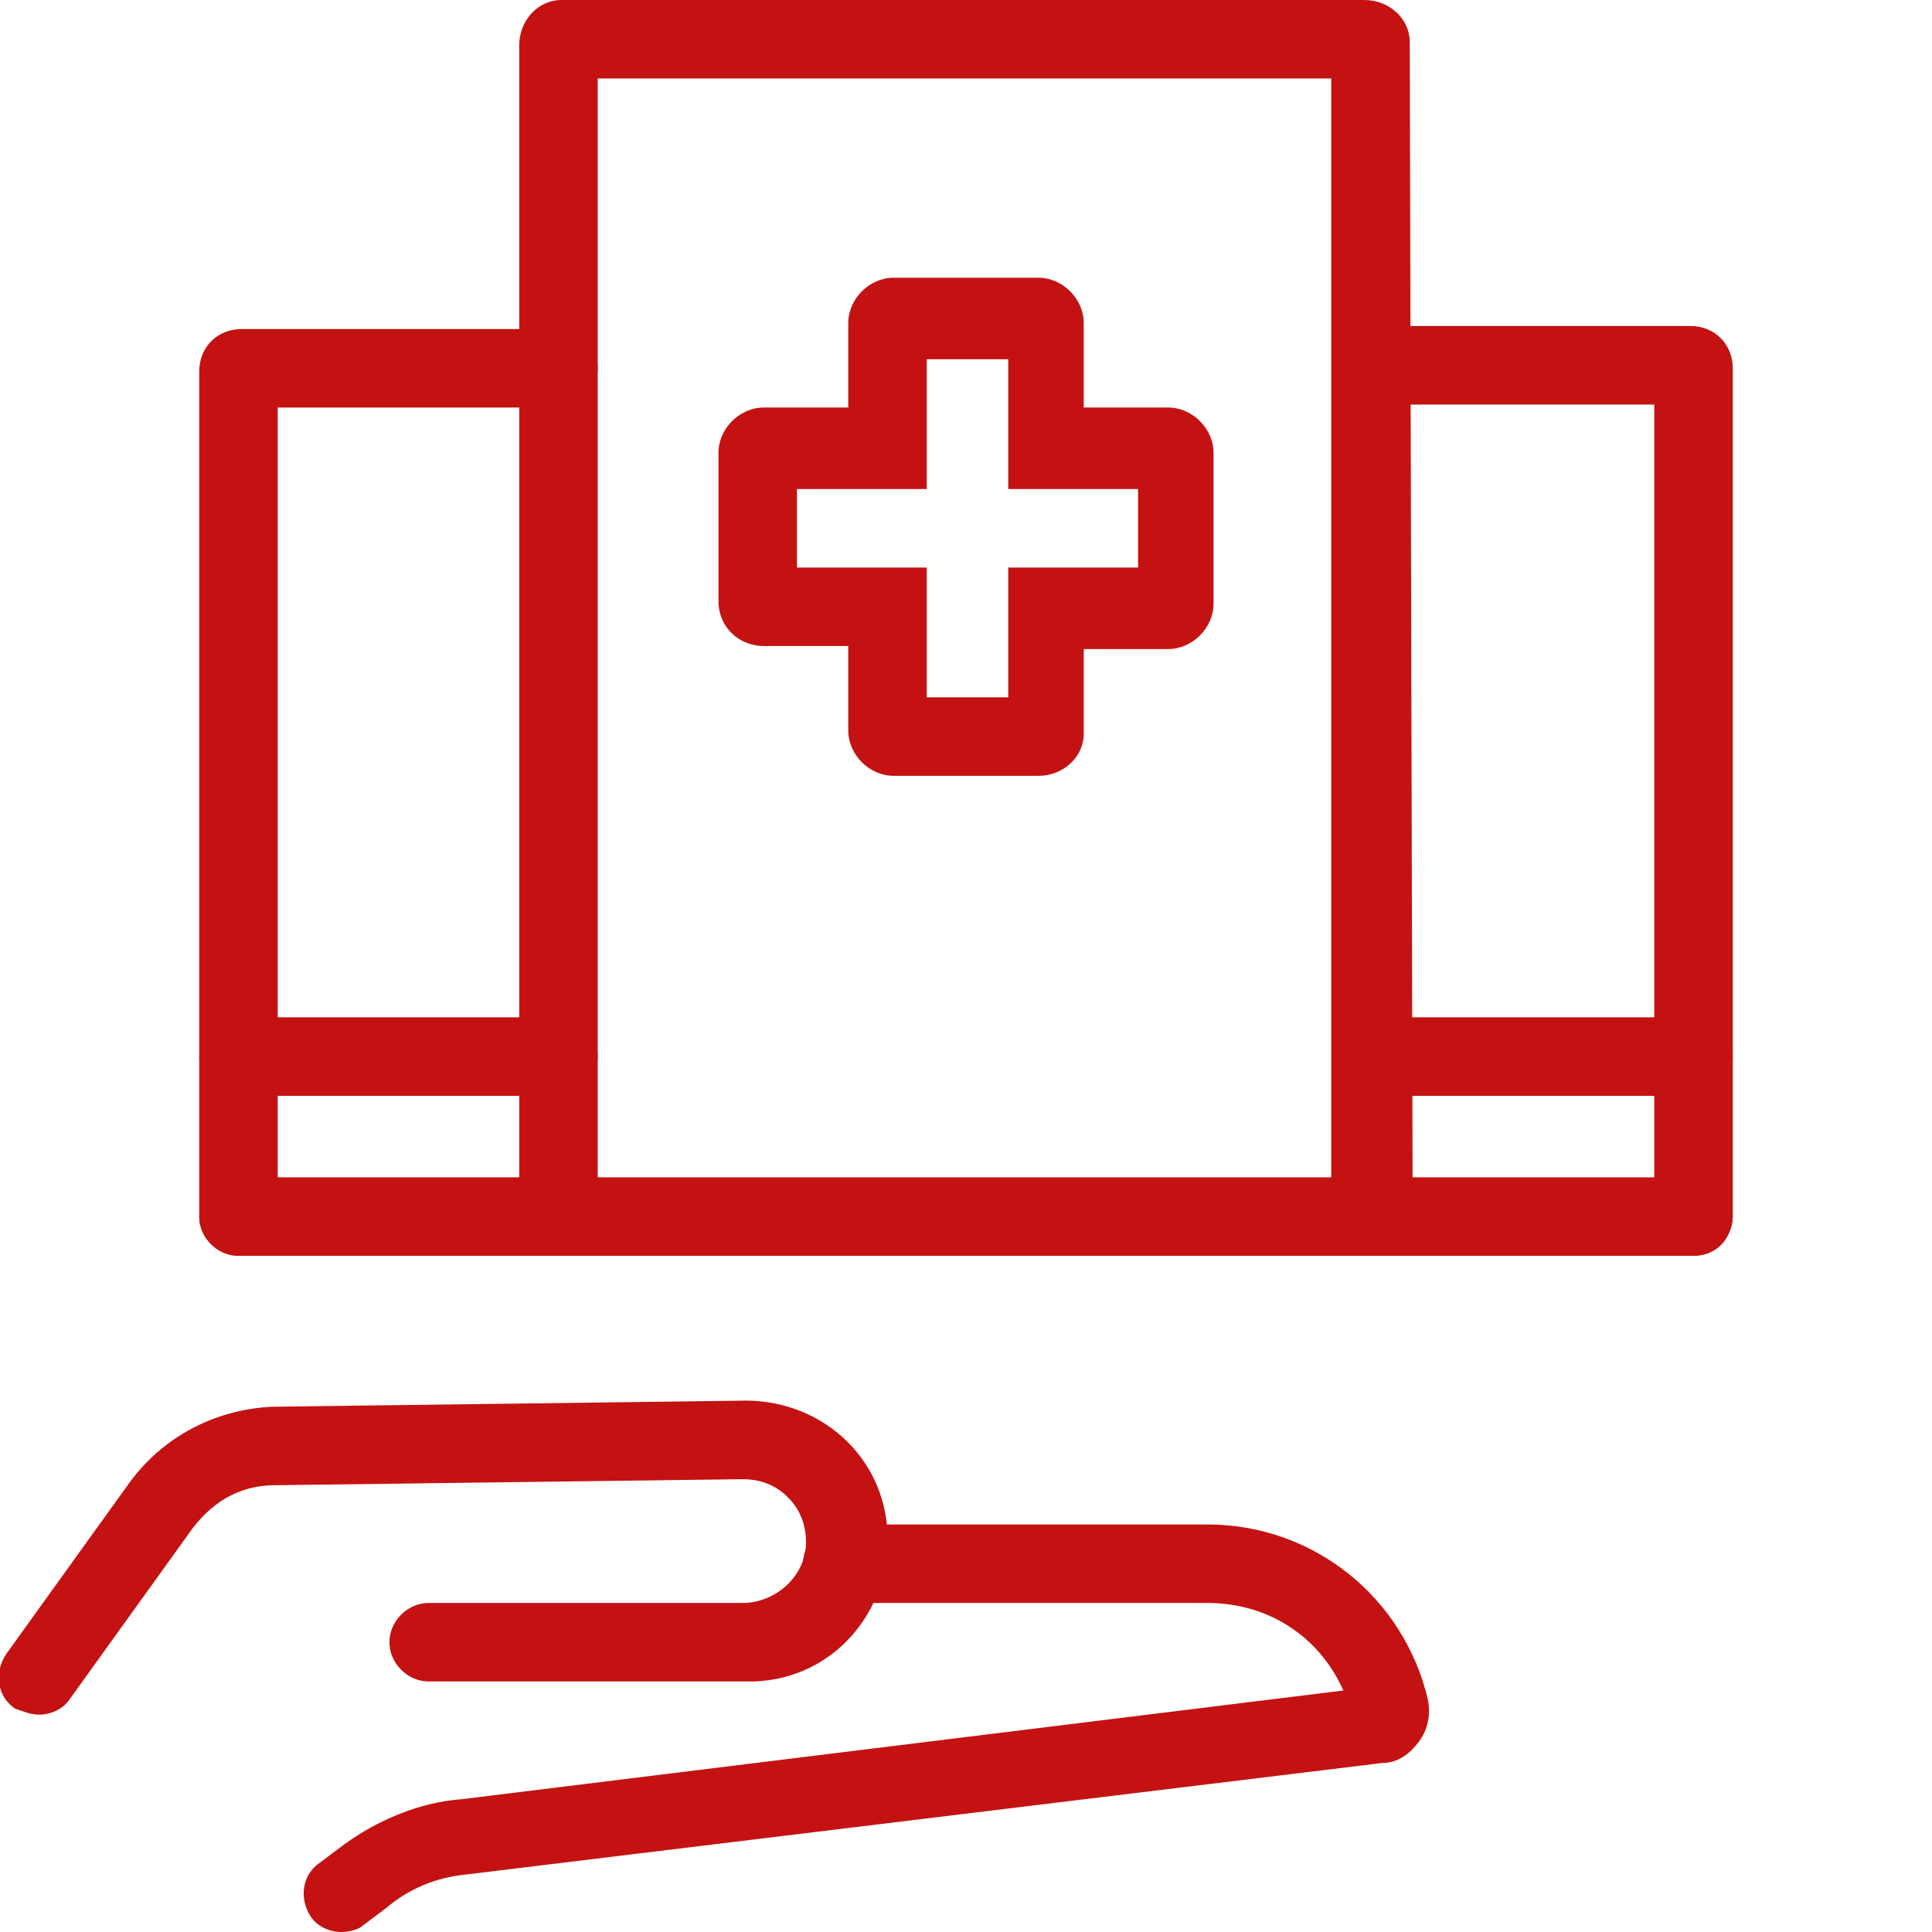 <?xml version="1.0" encoding="utf-8"?>
<!-- Generator: Adobe Illustrator 23.0.4, SVG Export Plug-In . SVG Version: 6.00 Build 0)  -->
<svg version="1.1" id="Layer_1" xmlns="http://www.w3.org/2000/svg" xmlns:xlink="http://www.w3.org/1999/xlink" x="0px" y="0px"
	 viewBox="0 0 64 64" style="enable-background:new 0 0 64 64;" xml:space="preserve">
<style type="text/css">
	.st0{fill:#C41212;}
</style>
<title>All Icons Rev</title>
<path class="st0" d="M11.3,64c-0.4,0-0.8-0.2-1-0.5c-0.4-0.6-0.3-1.4,0.3-1.8l0.8-0.6c1.1-0.8,2.5-1.4,3.9-1.5L44.5,56
	c-0.8-1.8-2.5-2.9-4.5-2.9H27.9c-0.7,0-1.3-0.6-1.3-1.3c0-0.7,0.6-1.3,1.3-1.3H40c3.5,0,6.5,2.4,7.3,5.8c0.1,0.5,0,1-0.3,1.4
	c-0.3,0.4-0.7,0.7-1.2,0.7l-30.4,3.7c-1,0.1-1.9,0.5-2.6,1.1l-0.8,0.6C11.9,63.9,11.6,64,11.3,64z"/>
<path class="st0" d="M1.3,56.8c-0.3,0-0.5-0.1-0.8-0.2c-0.6-0.4-0.7-1.2-0.3-1.8l4.1-5.7c1.1-1.5,2.8-2.4,4.7-2.5l15.5-0.2
	c2.6-0.1,4.8,1.8,4.9,4.4c0.1,2.6-1.8,4.8-4.4,4.9c-0.1,0-0.3,0-0.4,0H14.2c-0.7,0-1.3-0.6-1.3-1.3c0-0.7,0.6-1.3,1.3-1.3h10.4
	c1.1,0,2.1-0.9,2.1-2c0-0.6-0.2-1.1-0.6-1.5c-0.4-0.4-0.9-0.6-1.5-0.6L9.1,49.2c-1.1,0-2,0.5-2.7,1.4l-4.1,5.7
	C2.1,56.6,1.7,56.8,1.3,56.8z"/>
<path class="st0" d="M56.1,36.3H45.5c-0.7,0-1.3-0.6-1.3-1.3c0-0.7,0.6-1.3,1.3-1.3h10.6c0.7,0,1.3,0.6,1.3,1.3
	C57.4,35.8,56.8,36.3,56.1,36.3C56.1,36.3,56.1,36.3,56.1,36.3z"/>
<path class="st0" d="M18.5,36.3H7.9c-0.7,0-1.3-0.6-1.3-1.3c0-0.7,0.6-1.3,1.3-1.3c0,0,0,0,0,0h10.6c0.7,0,1.3,0.6,1.3,1.3
	C19.8,35.8,19.3,36.3,18.5,36.3C18.5,36.3,18.5,36.3,18.5,36.3z"/>
<path class="st0" d="M46.8,41.6H18.7c-0.8,0-1.5-0.7-1.5-1.5V1.5c0-0.8,0.6-1.5,1.4-1.5c0,0,0,0,0,0h26.6c0.8,0,1.5,0.6,1.5,1.4
	c0,0,0,0,0,0L46.8,41.6z M19.8,39h24.3V2.6H19.8V39z"/>
<path class="st0" d="M56.1,41.6c-0.7,0-1.3-0.6-1.3-1.3V13.4h-9.3c-0.7,0-1.3-0.6-1.3-1.3c0-0.7,0.6-1.3,1.3-1.3c0,0,0,0,0,0H56
	c0.8,0,1.4,0.6,1.4,1.4v28C57.4,41,56.9,41.6,56.1,41.6C56.1,41.6,56.1,41.6,56.1,41.6z M56,13.4L56,13.4z"/>
<path class="st0" d="M56.1,41.6H45.5c-0.7,0-1.3-0.6-1.3-1.3c0-0.7,0.6-1.3,1.3-1.3h10.6c0.7,0,1.3,0.6,1.3,1.3
	C57.4,41,56.8,41.6,56.1,41.6C56.1,41.6,56.1,41.6,56.1,41.6z"/>
<path class="st0" d="M7.9,41.6c-0.7,0-1.3-0.6-1.3-1.3v-28c0-0.8,0.6-1.4,1.4-1.4c0,0,0,0,0,0h10.5c0.7,0,1.3,0.6,1.3,1.3
	s-0.6,1.3-1.3,1.3H9.2v26.8C9.2,41,8.6,41.6,7.9,41.6z"/>
<path class="st0" d="M18.5,41.6H7.9c-0.7,0-1.3-0.6-1.3-1.3c0-0.7,0.6-1.3,1.3-1.3c0,0,0,0,0,0h10.6c0.7,0,1.3,0.6,1.3,1.3
	C19.8,41,19.3,41.6,18.5,41.6C18.5,41.6,18.5,41.6,18.5,41.6z"/>
<path class="st0" d="M34.4,25.7h-4.8c-0.8,0-1.5-0.7-1.5-1.5v-2.8h-2.8c-0.8,0-1.5-0.6-1.5-1.5v-4.9c0-0.8,0.7-1.5,1.5-1.5h2.8v-2.8
	c0-0.8,0.7-1.5,1.5-1.5h4.8c0.8,0,1.5,0.7,1.5,1.5v2.8h2.8c0.8,0,1.5,0.7,1.5,1.5V20c0,0.8-0.7,1.5-1.5,1.5h-2.8v2.8
	C35.9,25.1,35.2,25.7,34.4,25.7z M30.7,23.1h2.7v-4.3h4.3v-2.6h-4.3v-4.3h-2.7v4.3h-4.3v2.6h4.3L30.7,23.1z"/>
</svg>

